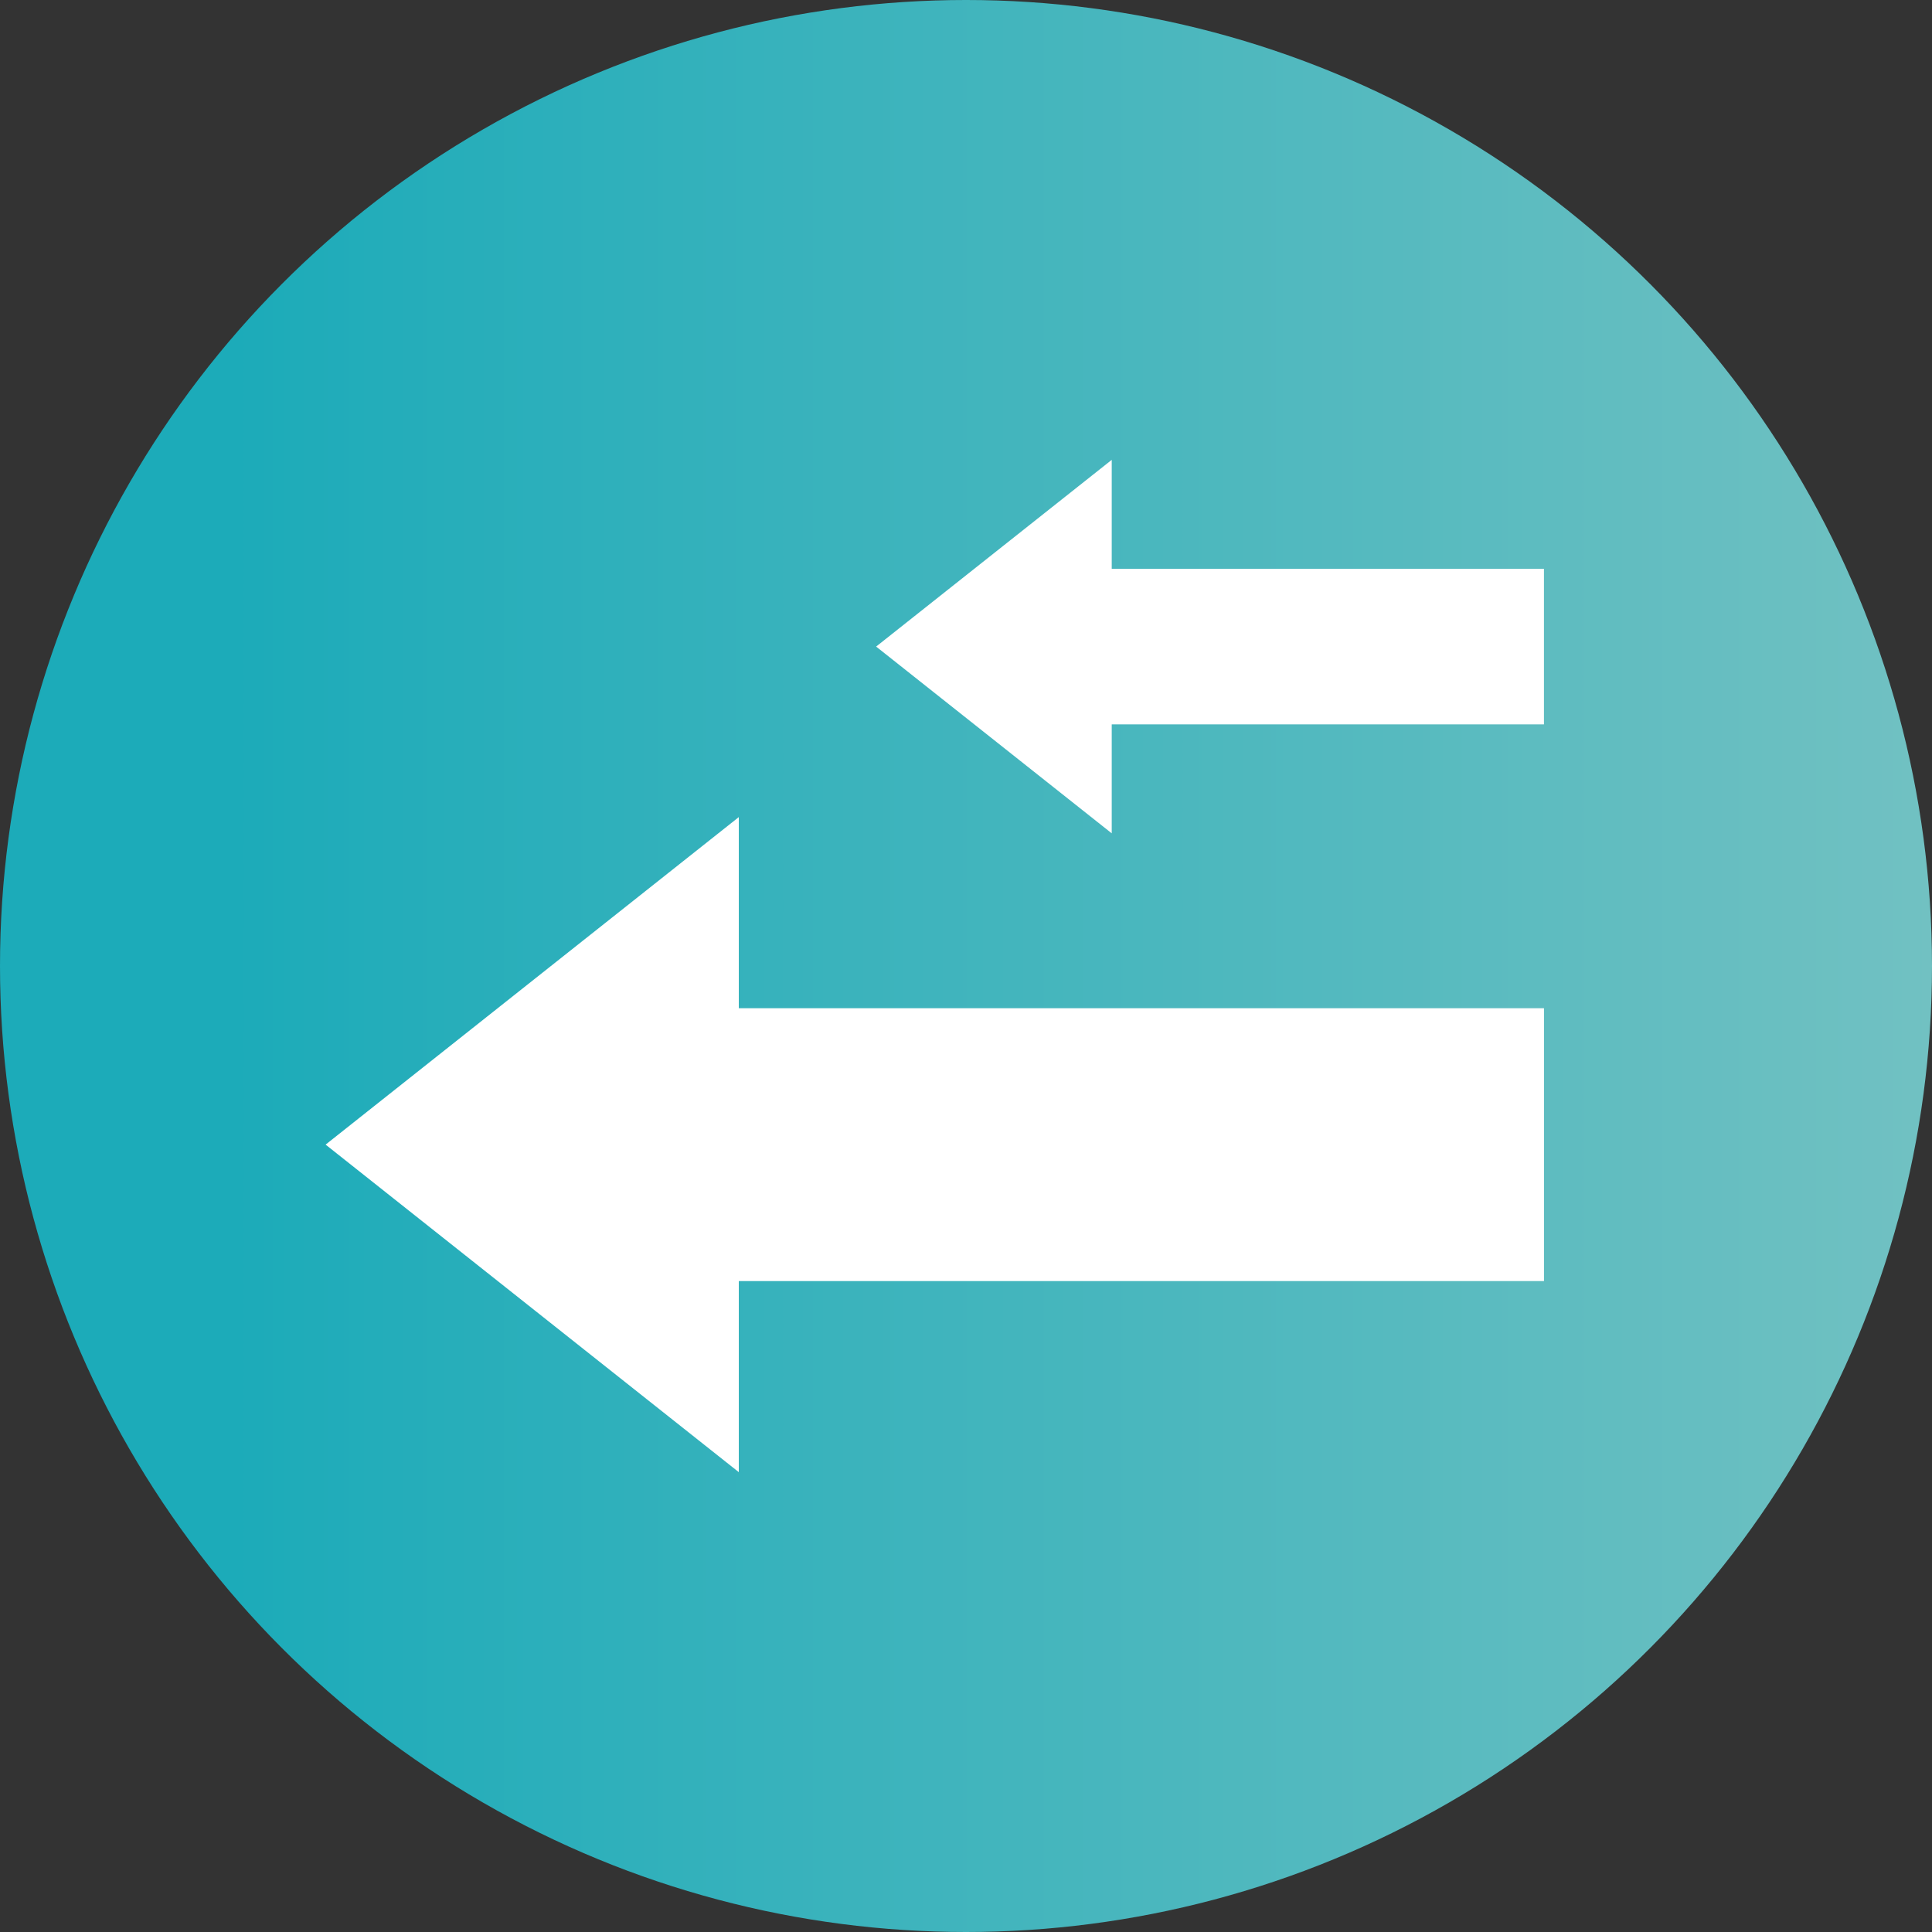 <?xml version="1.0" encoding="UTF-8"?>
<svg id="_レイヤー_65" data-name="レイヤー 65" xmlns="http://www.w3.org/2000/svg" xmlns:xlink="http://www.w3.org/1999/xlink" viewBox="0 0 60 60">
  <rect x="0" y="0" width="60" height="60" fill="#333333" stroke="none"/>
  <defs>
    <linearGradient id="_名称未設定グラデーション_14" data-name="名称未設定グラデーション 14" x1="60" y1="30" x2="0" y2="30" gradientUnits="userSpaceOnUse">
      <stop offset="0" stop-color="#71c1c2"/>
      <stop offset=".879" stop-color="#1cabb9"/>
    </linearGradient>
  </defs>
  <circle cx="30" cy="30" r="30" fill="url(#_名称未設定グラデーション_14)"/>
  <g>
    <g>
      <polygon points="22.944 45.719 10.112 35.547 22.944 25.376 22.944 45.719" fill="#fff"/>
      <rect x="30.357" y="22.192" width="8.474" height="26.711" transform="translate(-.953 70.142) rotate(-90)" fill="#fff"/>
    </g>
    <g>
      <polygon points="34.526 25.88 27.209 20.08 34.526 14.281 34.526 25.88" fill="#fff"/>
      <rect x="38.336" y="12.882" width="4.831" height="14.396" transform="translate(20.671 60.832) rotate(-90)" fill="#fff"/>
    </g>
  </g>
</svg>